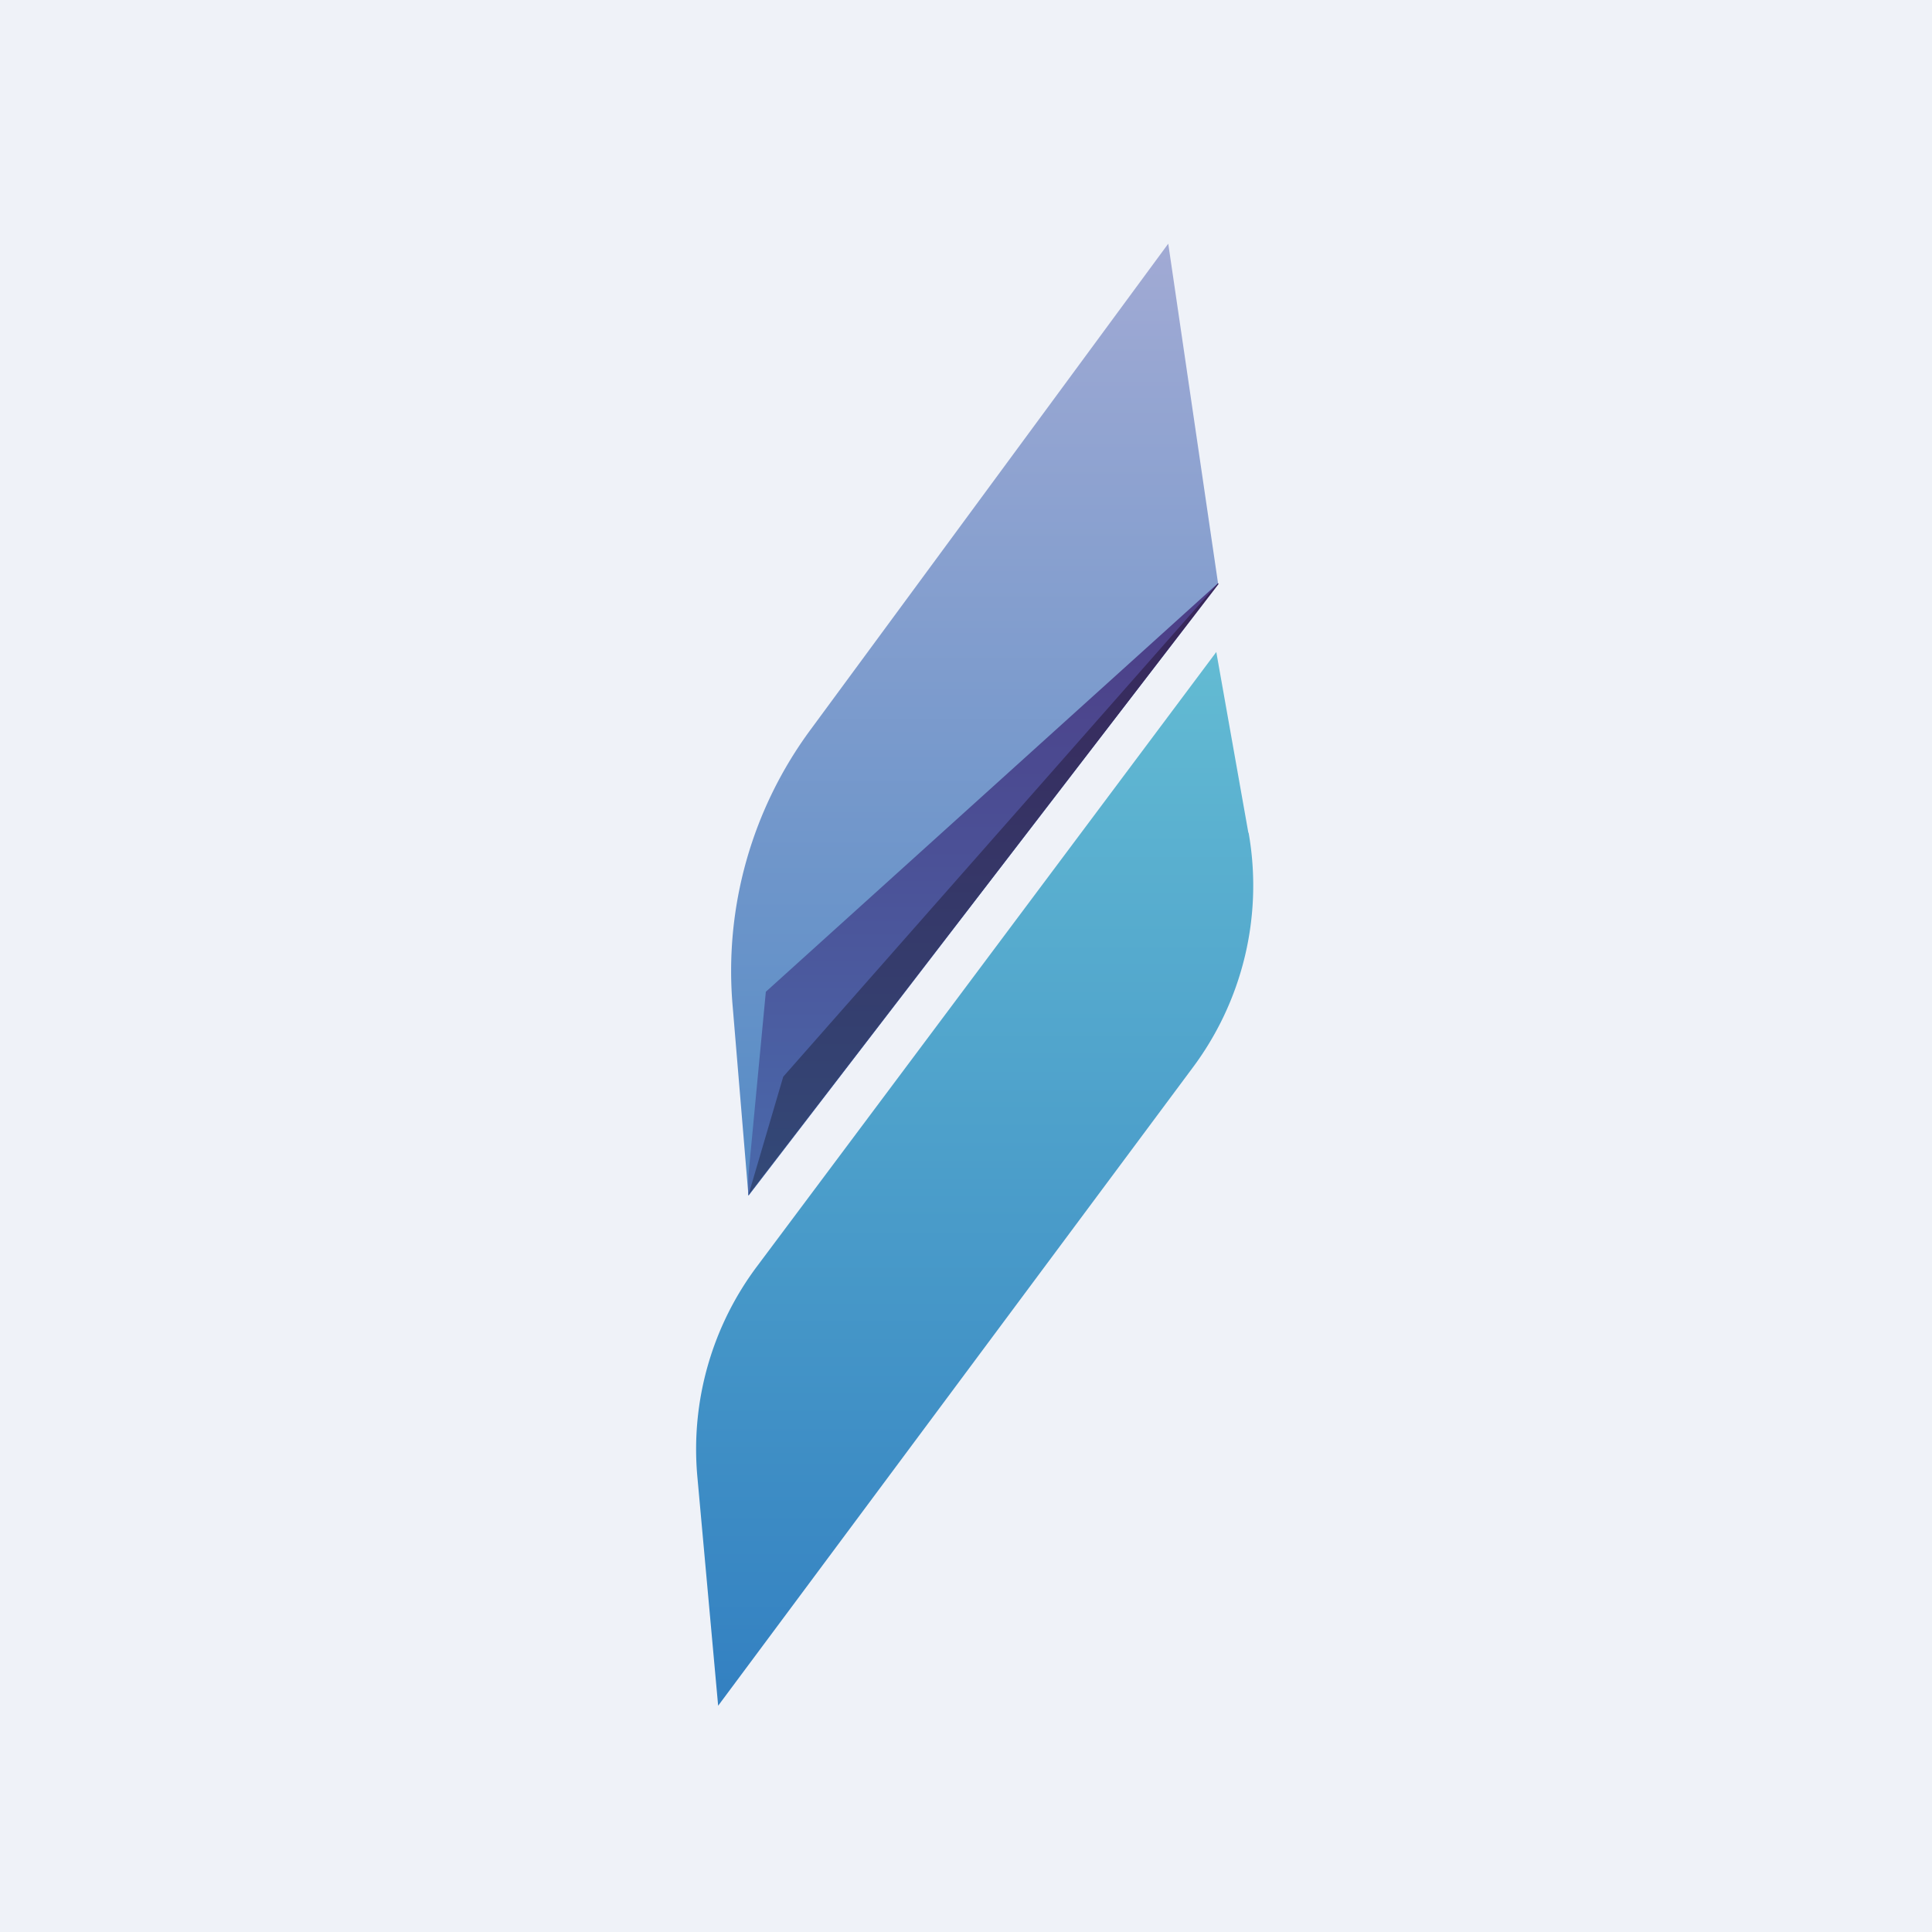 <svg xmlns="http://www.w3.org/2000/svg" viewBox="0 0 55.5 55.5"><path fill="#EFF2F8" d="M0 0h55.5v55.5H0Z"/><path fill="url(#d)" d="m35.86 23.915-.92-5.185-13.18 17.63a8.76 8.76 0 0 0-1.73 6.03l.6 6.61 13.61-18.3a8.74 8.74 0 0 0 1.63-6.77Z"/><path fill="url(#c)" d="M34.99 16.755 33.56 7 23.3 20.94a11.67 11.67 0 0 0-2.25 8l.45 5.4L35 16.78Z"/><path fill="url(#b)" d="M34.99 16.755 22 28.49l-.5 5.27c0 .2-.02.4 0 .59L35 16.77Z"/><path fill="url(#a)" d="M34.99 16.755 22.5 30.93l-1 3.4L35 16.78Z"/><defs><linearGradient id="d" x1="28" x2="28" y1="18.72" y2="49" gradientUnits="userSpaceOnUse"><stop offset="0" stop-color="#63BBD3"/><stop offset="1" stop-color="#3380C1"/></linearGradient><linearGradient id="c" x1="28" x2="28" y1="7" y2="34.35" gradientUnits="userSpaceOnUse"><stop offset="0" stop-color="#A1AAD4"/><stop offset="1" stop-color="#548BC5"/></linearGradient><linearGradient id="b" x1="28.25" x2="28.25" y1="16.63" y2="34.35" gradientUnits="userSpaceOnUse"><stop offset="0" stop-color="#4C3C85"/><stop offset="1" stop-color="#4A6AAC"/></linearGradient><linearGradient id="a" x1="28.35" x2="28.35" y1="16.64" y2="34.13" gradientUnits="userSpaceOnUse"><stop offset="0" stop-color="#382558"/><stop offset="1" stop-color="#334978"/></linearGradient></defs></svg>